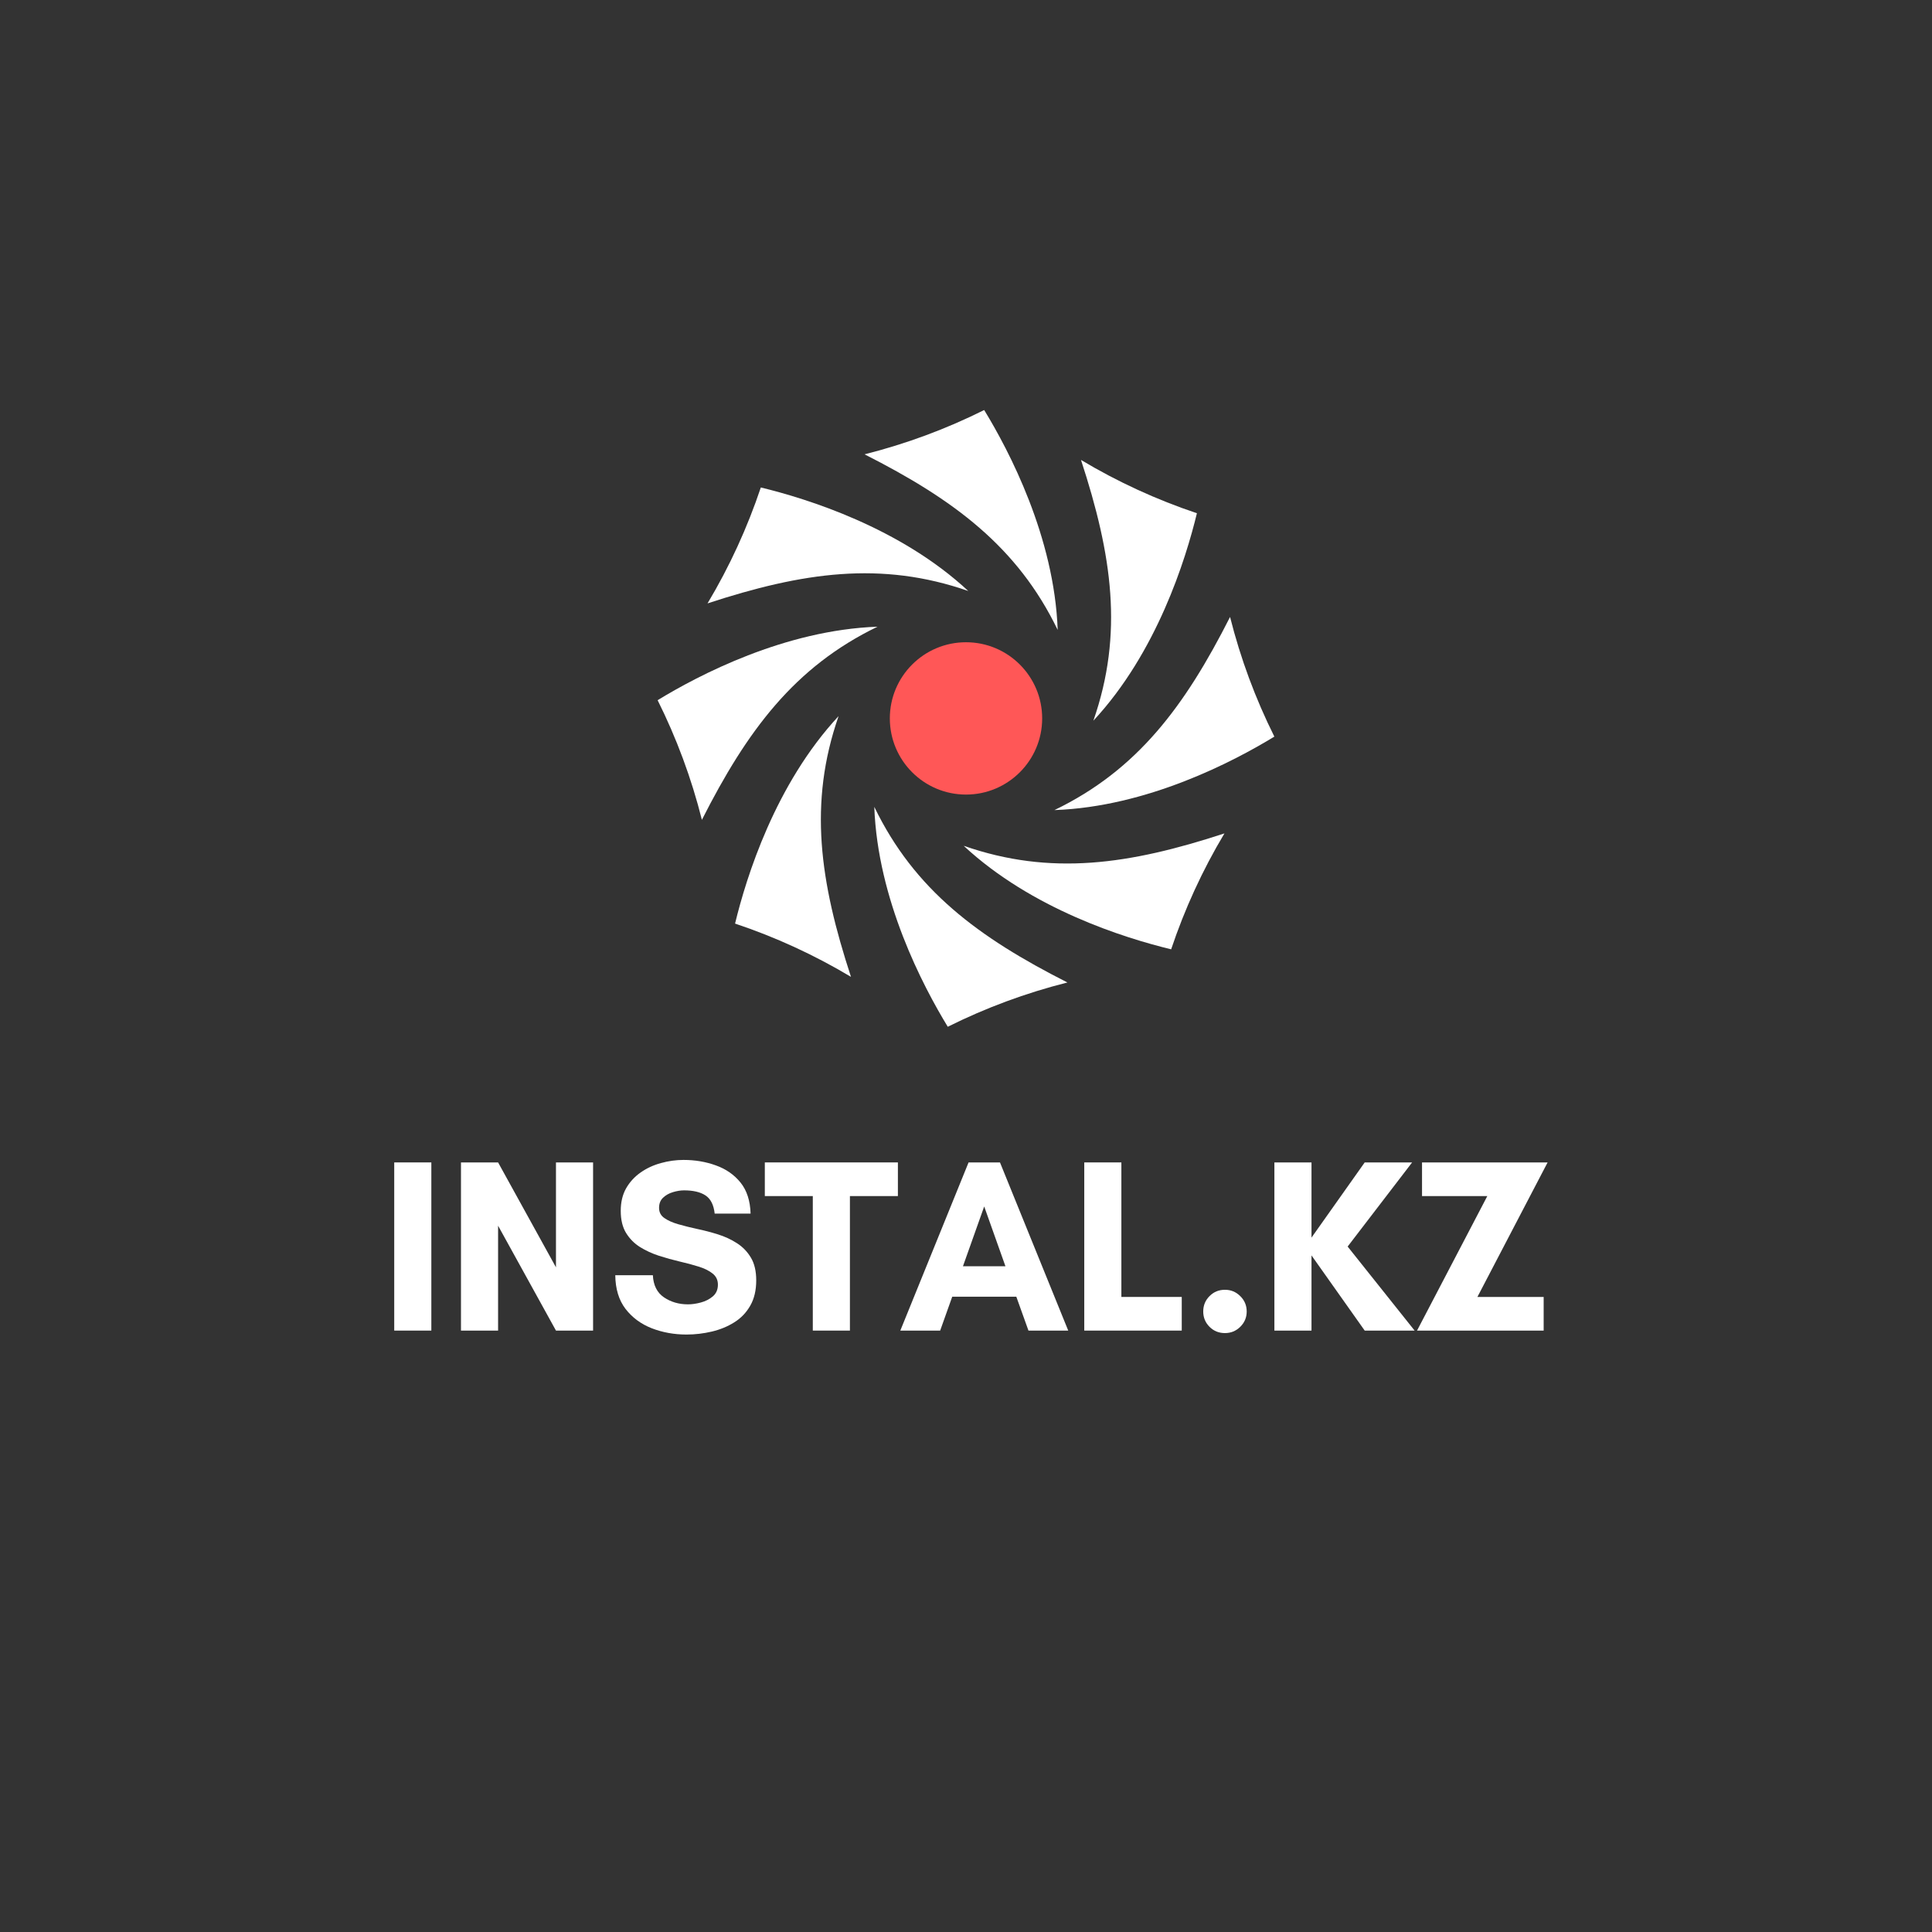 <?xml version="1.0" encoding="UTF-8"?> <svg xmlns="http://www.w3.org/2000/svg" xmlns:xlink="http://www.w3.org/1999/xlink" width="500" zoomAndPan="magnify" viewBox="0 0 375 375" height="500" preserveAspectRatio="xMidYMid meet" version="1.2"><rect x="0" y="0" width="375" height="375" fill="#333333" stroke="none"/><defs><clipPath id="459efeff10"><path d="M 167 79.586 L 206 79.586 L 206 123 L 167 123 Z M 167 79.586 "></path></clipPath><clipPath id="d48d087dd9"><path d="M 169 156 L 208 156 L 208 199.586 L 169 199.586 Z M 169 156 "></path></clipPath><clipPath id="0d708e68ba"><path d="M 127.645 121 L 171 121 L 171 160 L 127.645 160 Z M 127.645 121 "></path></clipPath><clipPath id="75b1d6c0d0"><path d="M 204 119 L 247.352 119 L 247.352 158 L 204 158 Z M 204 119 "></path></clipPath><clipPath id="3e46220ffd"><path d="M 172.715 124.66 L 202.285 124.66 L 202.285 154.227 L 172.715 154.227 Z M 172.715 124.66 "></path></clipPath><clipPath id="bb990b0b80"><path d="M 187.5 124.66 C 179.336 124.66 172.715 131.277 172.715 139.441 C 172.715 147.605 179.336 154.227 187.5 154.227 C 195.664 154.227 202.285 147.605 202.285 139.441 C 202.285 131.277 195.664 124.66 187.5 124.66 Z M 187.5 124.66 "></path></clipPath></defs><g id="fe893dee37"><g clip-rule="nonzero" clip-path="url(#459efeff10)"><path style=" stroke:none;fill-rule:nonzero;fill:#ffffff;fill-opacity:1;" d="M 191.031 79.586 C 183.684 83.25 175.902 86.148 167.809 88.184 C 185.129 96.957 197.508 106.152 205.297 122.27 C 204.648 104.227 195.867 87.512 191.031 79.586 Z M 191.031 79.586 "></path></g><g clip-rule="nonzero" clip-path="url(#d48d087dd9)"><path style=" stroke:none;fill-rule:nonzero;fill:#ffffff;fill-opacity:1;" d="M 183.961 199.293 C 191.312 195.629 199.094 192.734 207.188 190.699 C 189.867 181.926 177.488 172.73 169.699 156.609 C 170.344 174.656 179.129 191.367 183.961 199.293 Z M 183.961 199.293 "></path></g><path style=" stroke:none;fill-rule:nonzero;fill:#ffffff;fill-opacity:1;" d="M 147.676 94.617 C 145.066 102.406 141.617 109.957 137.332 117.117 C 155.781 111.074 171.035 108.824 187.941 114.711 C 174.727 102.41 156.695 96.805 147.676 94.617 Z M 147.676 94.617 "></path><path style=" stroke:none;fill-rule:nonzero;fill:#ffffff;fill-opacity:1;" d="M 227.32 184.262 C 229.926 176.473 233.379 168.926 237.664 161.762 C 219.215 167.809 203.957 170.055 187.051 164.168 C 200.27 176.469 218.297 182.078 227.32 184.262 Z M 227.32 184.262 "></path><g clip-rule="nonzero" clip-path="url(#0d708e68ba)"><path style=" stroke:none;fill-rule:nonzero;fill:#ffffff;fill-opacity:1;" d="M 127.645 135.906 C 131.309 143.258 134.207 151.035 136.238 159.129 C 145.012 141.809 154.211 129.43 170.328 121.641 C 152.281 122.289 135.57 131.07 127.645 135.906 Z M 127.645 135.906 "></path></g><g clip-rule="nonzero" clip-path="url(#75b1d6c0d0)"><path style=" stroke:none;fill-rule:nonzero;fill:#ffffff;fill-opacity:1;" d="M 247.352 142.977 C 243.688 135.625 240.789 127.848 238.754 119.75 C 229.984 137.07 220.785 149.449 204.668 157.238 C 222.711 156.594 239.426 147.809 247.352 142.977 Z M 247.352 142.977 "></path></g><path style=" stroke:none;fill-rule:nonzero;fill:#ffffff;fill-opacity:1;" d="M 142.676 179.266 C 150.465 181.871 158.012 185.32 165.176 189.609 C 159.129 171.156 156.883 155.902 162.77 138.996 C 150.469 152.215 144.859 170.242 142.676 179.266 Z M 142.676 179.266 "></path><path style=" stroke:none;fill-rule:nonzero;fill:#ffffff;fill-opacity:1;" d="M 232.32 99.617 C 224.531 97.012 216.98 93.559 209.82 89.273 C 215.863 107.723 218.113 122.98 212.223 139.887 C 224.527 126.668 230.133 108.641 232.32 99.617 Z M 232.32 99.617 "></path><g clip-rule="nonzero" clip-path="url(#3e46220ffd)"><g clip-rule="nonzero" clip-path="url(#bb990b0b80)"><path style=" stroke:none;fill-rule:nonzero;fill:#ff5757;fill-opacity:1;" d="M 172.715 124.66 L 202.285 124.66 L 202.285 154.227 L 172.715 154.227 Z M 172.715 124.66 "></path></g></g><g style="fill:#ffffff;fill-opacity:1;"><g transform="translate(73.645, 258.267)"><path style="stroke:none" d="M 10.078 0 L 2.875 0 L 2.875 -32.641 L 10.078 -32.641 Z M 10.078 0 "></path></g></g><g style="fill:#ffffff;fill-opacity:1;"><g transform="translate(86.601, 258.267)"><path style="stroke:none" d="M 28.516 0 L 21.312 0 L 10.078 -20.359 L 10.078 0 L 2.875 0 L 2.875 -32.641 L 10.078 -32.641 L 21.312 -12.281 L 21.312 -32.641 L 28.516 -32.641 Z M 28.516 0 "></path></g></g><g style="fill:#ffffff;fill-opacity:1;"><g transform="translate(117.986, 258.267)"><path style="stroke:none" d="M 15.547 -5.094 C 16.316 -5.094 17.148 -5.211 18.047 -5.453 C 18.941 -5.691 19.719 -6.086 20.375 -6.641 C 21.031 -7.203 21.359 -7.961 21.359 -8.922 C 21.359 -9.816 21.016 -10.535 20.328 -11.078 C 19.641 -11.629 18.734 -12.078 17.609 -12.422 C 16.492 -12.773 15.27 -13.102 13.938 -13.406 C 12.613 -13.719 11.281 -14.086 9.938 -14.516 C 8.594 -14.953 7.359 -15.52 6.234 -16.219 C 5.117 -16.926 4.219 -17.836 3.531 -18.953 C 2.844 -20.078 2.5 -21.504 2.5 -23.234 C 2.5 -24.93 2.848 -26.395 3.547 -27.625 C 4.254 -28.852 5.191 -29.875 6.359 -30.688 C 7.523 -31.508 8.836 -32.117 10.297 -32.516 C 11.754 -32.922 13.219 -33.125 14.688 -33.125 C 16.926 -33.125 19.02 -32.77 20.969 -32.062 C 22.926 -31.363 24.52 -30.254 25.75 -28.734 C 26.977 -27.211 27.629 -25.203 27.703 -22.703 L 20.734 -22.703 C 20.547 -24.398 19.953 -25.578 18.953 -26.234 C 17.961 -26.891 16.57 -27.219 14.781 -27.219 C 14.113 -27.219 13.398 -27.102 12.641 -26.875 C 11.891 -26.656 11.25 -26.297 10.719 -25.797 C 10.195 -25.305 9.938 -24.645 9.938 -23.812 C 9.938 -22.977 10.281 -22.32 10.969 -21.844 C 11.656 -21.363 12.555 -20.961 13.672 -20.641 C 14.797 -20.316 16.031 -20.008 17.375 -19.719 C 18.719 -19.438 20.051 -19.086 21.375 -18.672 C 22.707 -18.254 23.93 -17.688 25.047 -16.969 C 26.172 -16.25 27.078 -15.312 27.766 -14.156 C 28.453 -13.008 28.797 -11.539 28.797 -9.75 C 28.797 -7.82 28.41 -6.188 27.641 -4.844 C 26.879 -3.5 25.848 -2.422 24.547 -1.609 C 23.254 -0.797 21.801 -0.195 20.188 0.188 C 18.57 0.57 16.93 0.766 15.266 0.766 C 12.859 0.766 10.609 0.359 8.516 -0.453 C 6.422 -1.273 4.723 -2.531 3.422 -4.219 C 2.129 -5.914 1.469 -8.094 1.438 -10.75 L 8.734 -10.75 C 8.828 -8.801 9.547 -7.367 10.891 -6.453 C 12.234 -5.547 13.785 -5.094 15.547 -5.094 Z M 15.547 -5.094 "></path></g></g><g style="fill:#ffffff;fill-opacity:1;"><g transform="translate(148.218, 258.267)"><path style="stroke:none" d="M 16.75 -26.109 L 16.75 0 L 9.547 0 L 9.547 -26.109 L 0.234 -26.109 L 0.234 -32.641 L 26.062 -32.641 L 26.062 -26.109 Z M 16.75 -26.109 "></path></g></g><g style="fill:#ffffff;fill-opacity:1;"><g transform="translate(174.516, 258.267)"><path style="stroke:none" d="M 20.641 -12.484 L 16.516 -24.094 L 12.391 -12.484 Z M 32.828 0 L 25.109 0 L 22.75 -6.578 L 10.312 -6.578 L 7.969 0 L 0.234 0 L 13.484 -32.641 L 19.578 -32.641 Z M 32.828 0 "></path></g></g><g style="fill:#ffffff;fill-opacity:1;"><g transform="translate(207.58, 258.267)"><path style="stroke:none" d="M 2.875 0 L 2.875 -32.641 L 10.078 -32.641 L 10.078 -6.531 L 21.797 -6.531 L 21.797 0 Z M 2.875 0 "></path></g></g><g style="fill:#ffffff;fill-opacity:1;"><g transform="translate(231.046, 258.267)"><path style="stroke:none" d="M 2.5 -3.703 C 2.5 -4.879 2.906 -5.875 3.719 -6.688 C 4.531 -7.508 5.531 -7.922 6.719 -7.922 C 7.875 -7.922 8.863 -7.508 9.688 -6.688 C 10.52 -5.875 10.938 -4.879 10.938 -3.703 C 10.938 -2.547 10.52 -1.555 9.688 -0.734 C 8.863 0.078 7.875 0.484 6.719 0.484 C 5.531 0.484 4.531 0.078 3.719 -0.734 C 2.906 -1.555 2.5 -2.547 2.5 -3.703 Z M 2.5 -3.703 "></path></g></g><g style="fill:#ffffff;fill-opacity:1;"><g transform="translate(244.483, 258.267)"><path style="stroke:none" d="M 10.078 -14.594 L 10.078 0 L 2.875 0 L 2.875 -32.641 L 10.078 -32.641 L 10.078 -18.047 L 20.406 -32.641 L 29.609 -32.641 L 17.094 -16.312 L 30.094 0 L 20.406 0 Z M 10.078 -14.594 "></path></g></g><g style="fill:#ffffff;fill-opacity:1;"><g transform="translate(274.092, 258.267)"><path style="stroke:none" d="M 25.531 -6.531 L 25.531 0 L 0.953 0 L 14.594 -26.109 L 1.922 -26.109 L 1.922 -32.641 L 26.297 -32.641 L 12.672 -6.531 Z M 25.531 -6.531 "></path></g></g></g></svg> 